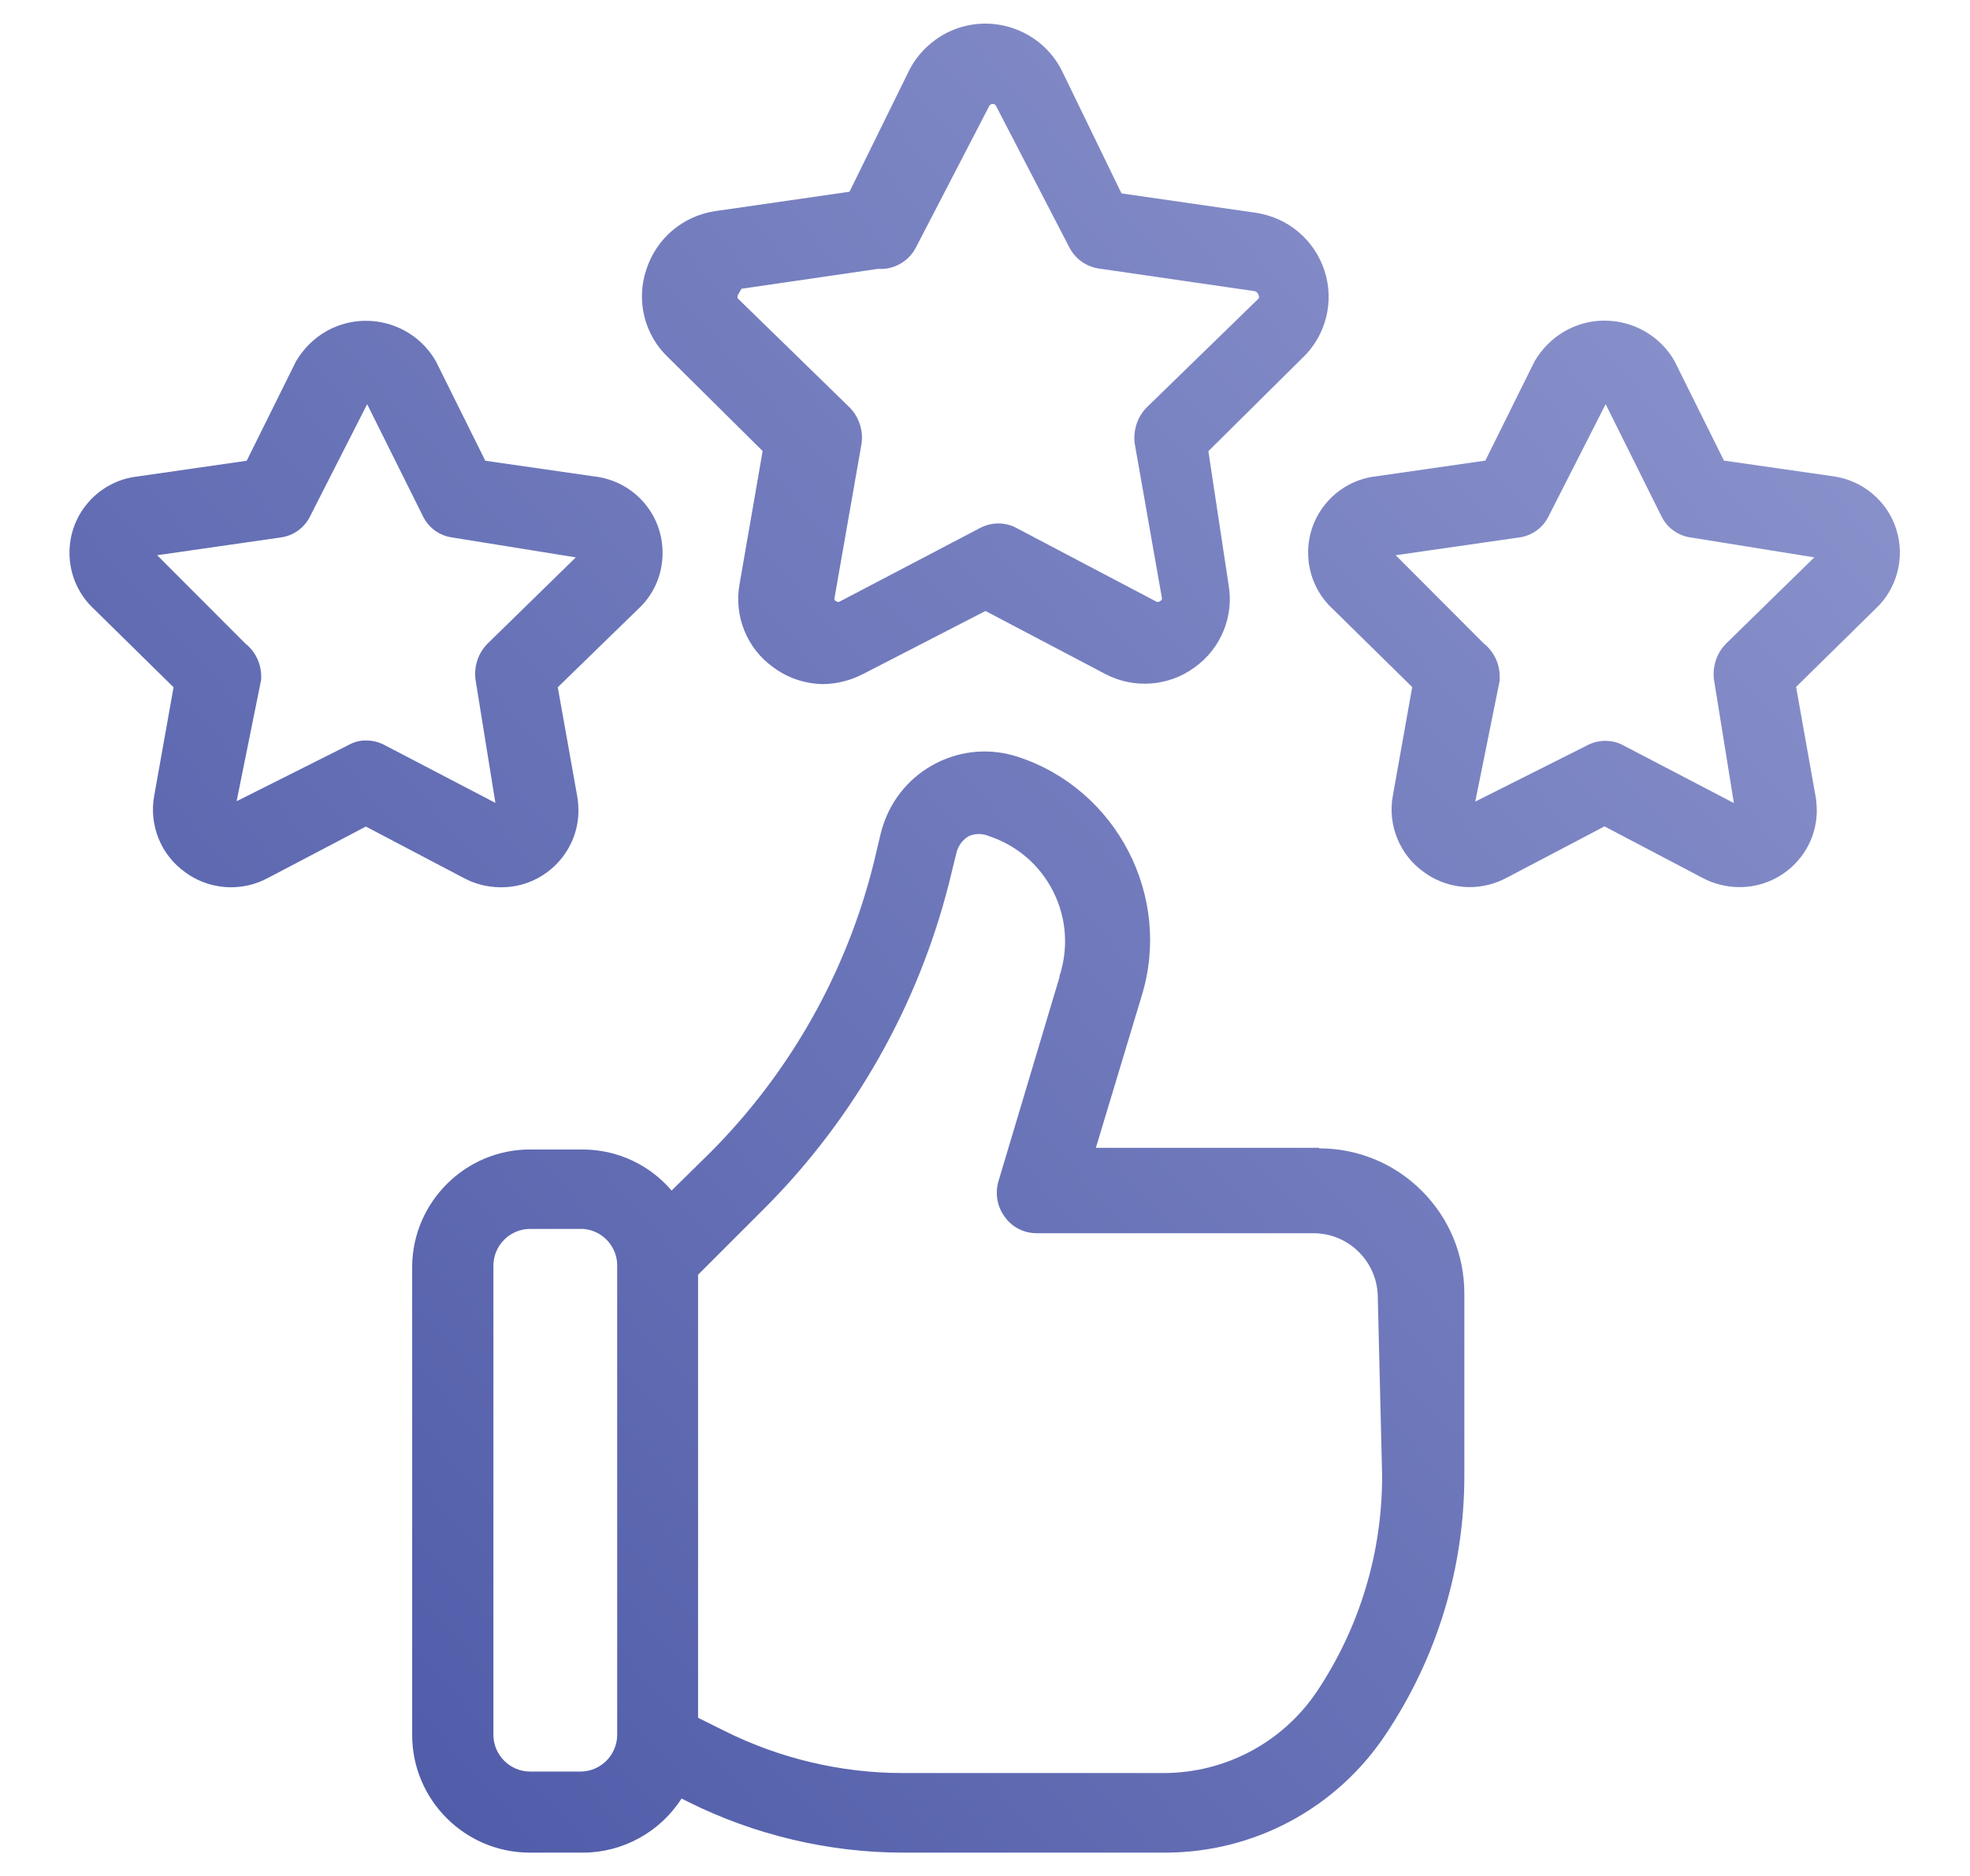 <?xml version="1.0" encoding="UTF-8"?><svg id="Groupe_5106" xmlns="http://www.w3.org/2000/svg" xmlns:xlink="http://www.w3.org/1999/xlink" viewBox="0 0 119.06 113.39"><defs><style>.cls-1{fill:url(#Dégradé_sans_nom_27-2);}.cls-1,.cls-2,.cls-3,.cls-4{stroke-width:0px;}.cls-2{fill:url(#Dégradé_sans_nom_27-4);}.cls-3{fill:url(#Dégradé_sans_nom_27);}.cls-4{fill:url(#Dégradé_sans_nom_27-3);}</style><linearGradient id="Dégradé_sans_nom_27" x1="9.67" y1="129.11" x2="135.34" y2="17.61" gradientUnits="userSpaceOnUse"><stop offset="0" stop-color="#4552a2"/><stop offset=".89" stop-color="#8b93cc"/><stop offset="1" stop-color="#939bd1"/></linearGradient><linearGradient id="Dégradé_sans_nom_27-2" x1="-20.36" y1="95.27" x2="105.31" y2="-16.23" xlink:href="#Dégradé_sans_nom_27"/><linearGradient id="Dégradé_sans_nom_27-3" x1="-29.61" y1="84.84" x2="96.06" y2="-26.66" xlink:href="#Dégradé_sans_nom_27"/><linearGradient id="Dégradé_sans_nom_27-4" x1="3.36" y1="122" x2="129.03" y2="10.5" xlink:href="#Dégradé_sans_nom_27"/></defs><path class="cls-3" d="M79.73,69.38h-13.5s2.77-9.19,2.77-9.19c1.85-6-1.5-12.48-7.47-14.44-1.64-.54-3.39-.41-4.93.37-1.54.78-2.68,2.11-3.22,3.74-.05.15-.1.31-.14.47l-.44,1.85c-1.65,6.62-5.07,12.67-9.89,17.5l-2.32,2.28c-1.34-1.56-3.27-2.47-5.35-2.48h-3.22c-3.87,0-7.06,3.15-7.11,7.03v28.36c0,3.92,3.19,7.11,7.11,7.11h3.22c2.4,0,4.66-1.25,5.95-3.27l.42.21c3.99,1.99,8.46,3.05,12.92,3.06h15.88c5.38,0,10.36-2.67,13.34-7.15,3.11-4.66,4.76-10.08,4.75-15.68v-10.96c0-2.35-.91-4.55-2.57-6.21-1.66-1.66-3.87-2.57-6.21-2.57ZM64.04,59.04l-3.7,12.37c-.21.74-.07,1.54.39,2.15.45.63,1.17.99,1.96.98h16.69c2.15,0,3.89,1.75,3.89,3.9l.26,10.7c.02,4.66-1.34,9.19-3.92,13.07-2.07,3.1-5.54,4.95-9.26,4.96h-15.81c-3.7,0-7.41-.88-10.72-2.53l-1.63-.81v-26.78l3.98-3.98c5.45-5.45,9.32-12.28,11.2-19.75l.44-1.8c.11-.42.39-.78.74-.98.38-.17.83-.17,1.23,0,1.7.57,3.08,1.76,3.88,3.36.8,1.6.93,3.42.36,5.14ZM29.82,76.5c0-1.22,1-2.22,2.22-2.22h3.2c1.16.08,2.07,1.06,2.06,2.22v28.36c0,1.22-1,2.22-2.22,2.22h-3.04c-1.22,0-2.22-1-2.22-2.22v-28.36Z"/><path class="cls-1" d="M46.09,27.27l-1.39,8.02c-.36,1.93.44,3.91,2.03,5.04.87.65,1.91,1,3.01,1.02.83-.01,1.66-.22,2.4-.6l7.42-3.82,7.24,3.81c1.73.91,3.85.75,5.41-.41,1.58-1.13,2.38-3.09,2.04-4.99l-1.22-8.07,5.68-5.63c1.42-1.34,1.95-3.41,1.34-5.27-.61-1.88-2.21-3.22-4.16-3.51l-8.11-1.17-3.6-7.41c-.62-1.24-1.69-2.15-3-2.59-1.31-.43-2.72-.33-3.95.29-.98.5-1.8,1.31-2.29,2.29l-3.6,7.32-8.11,1.17c-1.95.29-3.55,1.64-4.16,3.51-.65,1.89-.12,4,1.34,5.36l5.68,5.63ZM44.84,17.45l8.23-1.2c.96.07,1.87-.46,2.3-1.32l4.41-8.51c.03-.06.07-.1.13-.12.06-.02.12-.02.18,0,.05.02.09.07.12.13l4.4,8.49c.36.73,1.06,1.22,1.86,1.32l9.36,1.36c.1.02.18.09.23.23.04.07.04.15.01.21l-6.76,6.58c-.57.57-.84,1.39-.73,2.2l1.64,9.32c.02.07-.01.15-.13.21-.07.05-.17.05-.27-.02l-8.36-4.4c-.35-.2-.74-.29-1.13-.29s-.78.1-1.13.29l-8.45,4.43c-.06.04-.13.04-.24-.03-.07-.03-.11-.11-.07-.22l1.63-9.3c.11-.8-.16-1.62-.73-2.19l-6.75-6.58c-.03-.07-.03-.15.01-.22l.23-.39h0Z"/><path class="cls-4" d="M30.23,53.63s.06,0,.08,0c2.52,0,4.6-2.03,4.65-4.56,0-.32-.02-.65-.08-.97l-1.17-6.56,4.83-4.7c.92-.84,1.45-1.98,1.5-3.23.05-1.24-.38-2.43-1.22-3.34-.75-.82-1.78-1.34-2.88-1.47l-6.61-.95-2.99-6.02c-1.34-2.33-4.32-3.13-6.65-1.79-.74.43-1.36,1.05-1.8,1.8l-2.98,6.01-6.6.95c-1.23.14-2.34.76-3.11,1.73-.77.97-1.11,2.19-.97,3.42.13,1.11.65,2.13,1.47,2.88l4.79,4.71-1.17,6.56c-.33,1.78.42,3.61,1.9,4.64.81.59,1.78.89,2.75.89.77,0,1.53-.19,2.22-.56l5.92-3.11,5.92,3.11c.67.36,1.42.55,2.18.56ZM15.78,41.07c.06-.85-.31-1.67-.95-2.17l-5.33-5.34,7.44-1.07c.8-.1,1.48-.6,1.82-1.32l3.43-6.74,3.35,6.73c.34.73,1.02,1.23,1.81,1.33l7.45,1.2-5.33,5.21c-.57.57-.84,1.39-.73,2.19l1.2,7.44-6.65-3.47c-.34-.19-.73-.3-1.12-.3h-.02c-.39-.02-.79.1-1.12.29l-6.73,3.38,1.49-7.38Z"/><path class="cls-2" d="M114.61,32c-.54-1.71-2.04-2.97-3.81-3.21l-6.61-.95-2.99-6.02c-1.34-2.33-4.32-3.13-6.65-1.79-.74.43-1.36,1.05-1.8,1.8l-2.98,6.01-6.6.95c-1.23.14-2.34.76-3.11,1.73-.77.97-1.11,2.19-.97,3.42.13,1.11.65,2.13,1.47,2.88l4.79,4.71-1.17,6.56c-.33,1.78.42,3.61,1.9,4.64.81.59,1.78.89,2.75.89.76,0,1.53-.19,2.22-.56l5.92-3.11,5.92,3.11c.67.36,1.42.55,2.18.56,2.56.04,4.69-2,4.73-4.56,0-.32-.02-.65-.08-.97l-1.17-6.57,4.79-4.71c1.32-1.22,1.81-3.12,1.26-4.83ZM90.63,41.07c.06-.85-.31-1.67-.95-2.17l-5.33-5.34,7.44-1.07c.8-.1,1.48-.6,1.82-1.32l3.43-6.74,3.35,6.73c.34.73,1.02,1.23,1.81,1.33l7.45,1.2-5.33,5.21h0c-.57.57-.84,1.39-.73,2.2l1.2,7.44-6.65-3.47c-.35-.2-.74-.29-1.13-.29s-.78.1-1.12.29l-6.73,3.38,1.49-7.38Z"/></svg>